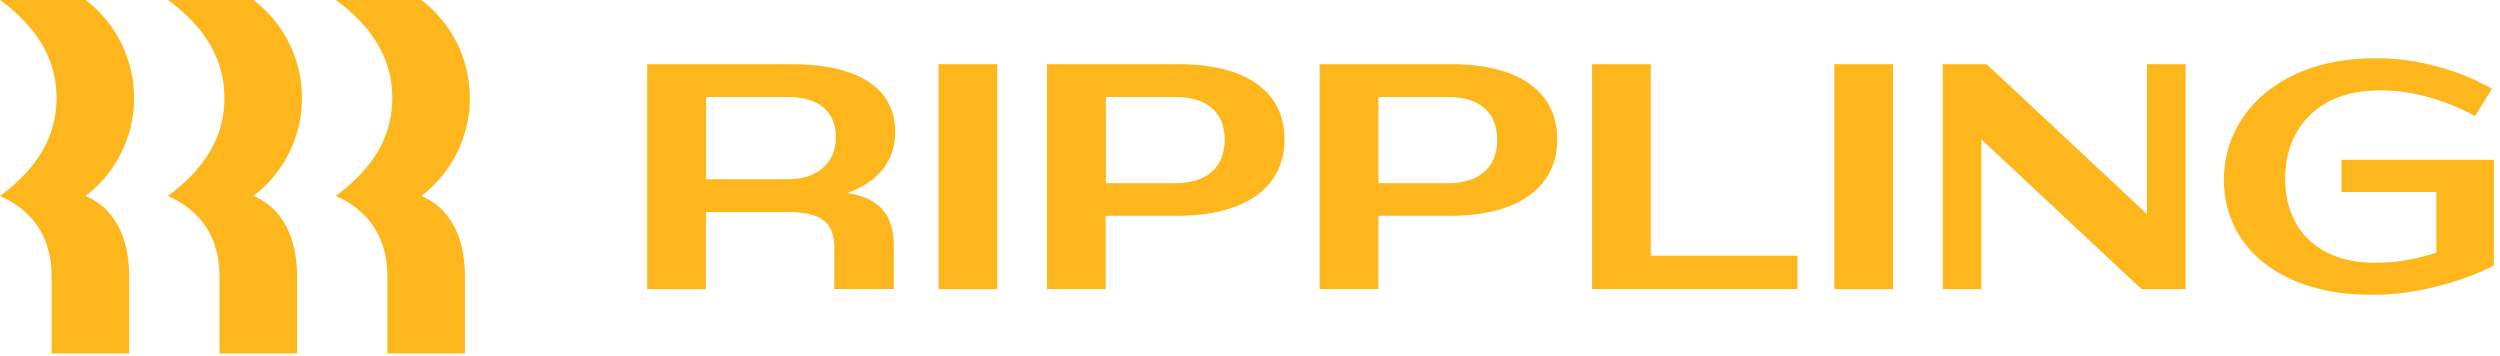 <svg width="267" height="38" viewBox="0 0 267 38" fill="none" xmlns="http://www.w3.org/2000/svg">
<path d="M6.04 10.464C6.04 6.312 3.942 2.873 0 0H9.143C12.415 2.495 14.323 6.354 14.323 10.464C14.323 14.575 12.415 18.433 9.143 20.929C12.1 22.166 13.799 25.186 13.799 29.506V37.747H5.515V29.506C5.515 25.395 3.544 22.501 0 20.929C3.942 18.035 6.04 14.617 6.04 10.464ZM23.969 10.464C23.969 6.312 21.872 2.873 17.93 0H27.073C30.344 2.495 32.253 6.354 32.253 10.464C32.253 14.575 30.344 18.433 27.073 20.929C30.03 22.166 31.729 25.186 31.729 29.506V37.747H23.445V29.506C23.445 25.395 21.474 22.501 17.93 20.929C21.872 18.035 23.969 14.617 23.969 10.464ZM41.899 10.464C41.899 6.312 39.802 2.873 35.86 0H45.003C48.274 2.495 50.183 6.354 50.183 10.464C50.183 14.575 48.274 18.433 45.003 20.929C47.981 22.166 49.658 25.186 49.658 29.506V37.747H41.375V29.506C41.375 25.395 39.404 22.501 35.86 20.929C39.802 18.035 41.899 14.617 41.899 10.464ZM75.389 30.89H69.119V6.857H84.532C91.956 6.857 95.605 9.605 95.605 14.092C95.605 17.154 93.822 19.44 90.467 20.614C93.906 21.117 95.458 22.942 95.458 26.213V30.869H89.104V26.486C89.104 23.739 87.72 22.648 84.113 22.648H75.389V30.89ZM84.197 10.36H75.41V19.146H84.134C87.301 19.146 89.272 17.385 89.272 14.658C89.272 11.932 87.447 10.36 84.197 10.36ZM106.51 6.857H100.239V30.89H106.51V6.857ZM125.74 23.047H118.085V30.869H111.815V6.857H125.886C133.31 6.857 137.19 9.94 137.19 14.889C137.19 19.838 133.226 23.047 125.74 23.047ZM125.614 10.36H118.106V19.566H125.551C128.801 19.566 130.794 17.93 130.794 14.931C130.794 11.932 128.801 10.36 125.614 10.36ZM154.868 23.047H147.214V30.869H140.943V6.857H155.015C162.438 6.857 166.318 9.94 166.318 14.889C166.318 19.838 162.354 23.047 154.868 23.047ZM154.721 10.36H147.214V19.566H154.658C157.909 19.566 159.901 17.93 159.901 14.931C159.901 11.932 157.909 10.36 154.721 10.36ZM176.3 6.857V27.304H191.965V30.869H170.03V6.857H176.3ZM202.178 6.857H195.907V30.89H202.178V6.857ZM211.614 14.889V30.89H207.483V6.857H212.18L229.292 22.858V6.857H233.424V30.89H228.726L211.614 14.889ZM253.912 9.667C247.935 9.667 244.056 13.442 244.056 19.062C244.056 24.682 247.789 28.059 253.576 28.059H253.996C255.967 28.059 258.169 27.639 260.203 26.989V20.509H250.074V17.07H266.348V28.352C262.971 30.114 257.854 31.477 253.723 31.477H253.178C243.657 31.477 237.513 26.465 237.513 19.188C237.513 11.911 243.825 6.228 253.514 6.228H254.059C258.106 6.228 262.72 7.507 266.138 9.479L264.334 12.394C261.273 10.716 257.603 9.646 254.331 9.646H253.912V9.667Z" fill="#FDB71C"></path>
</svg>
